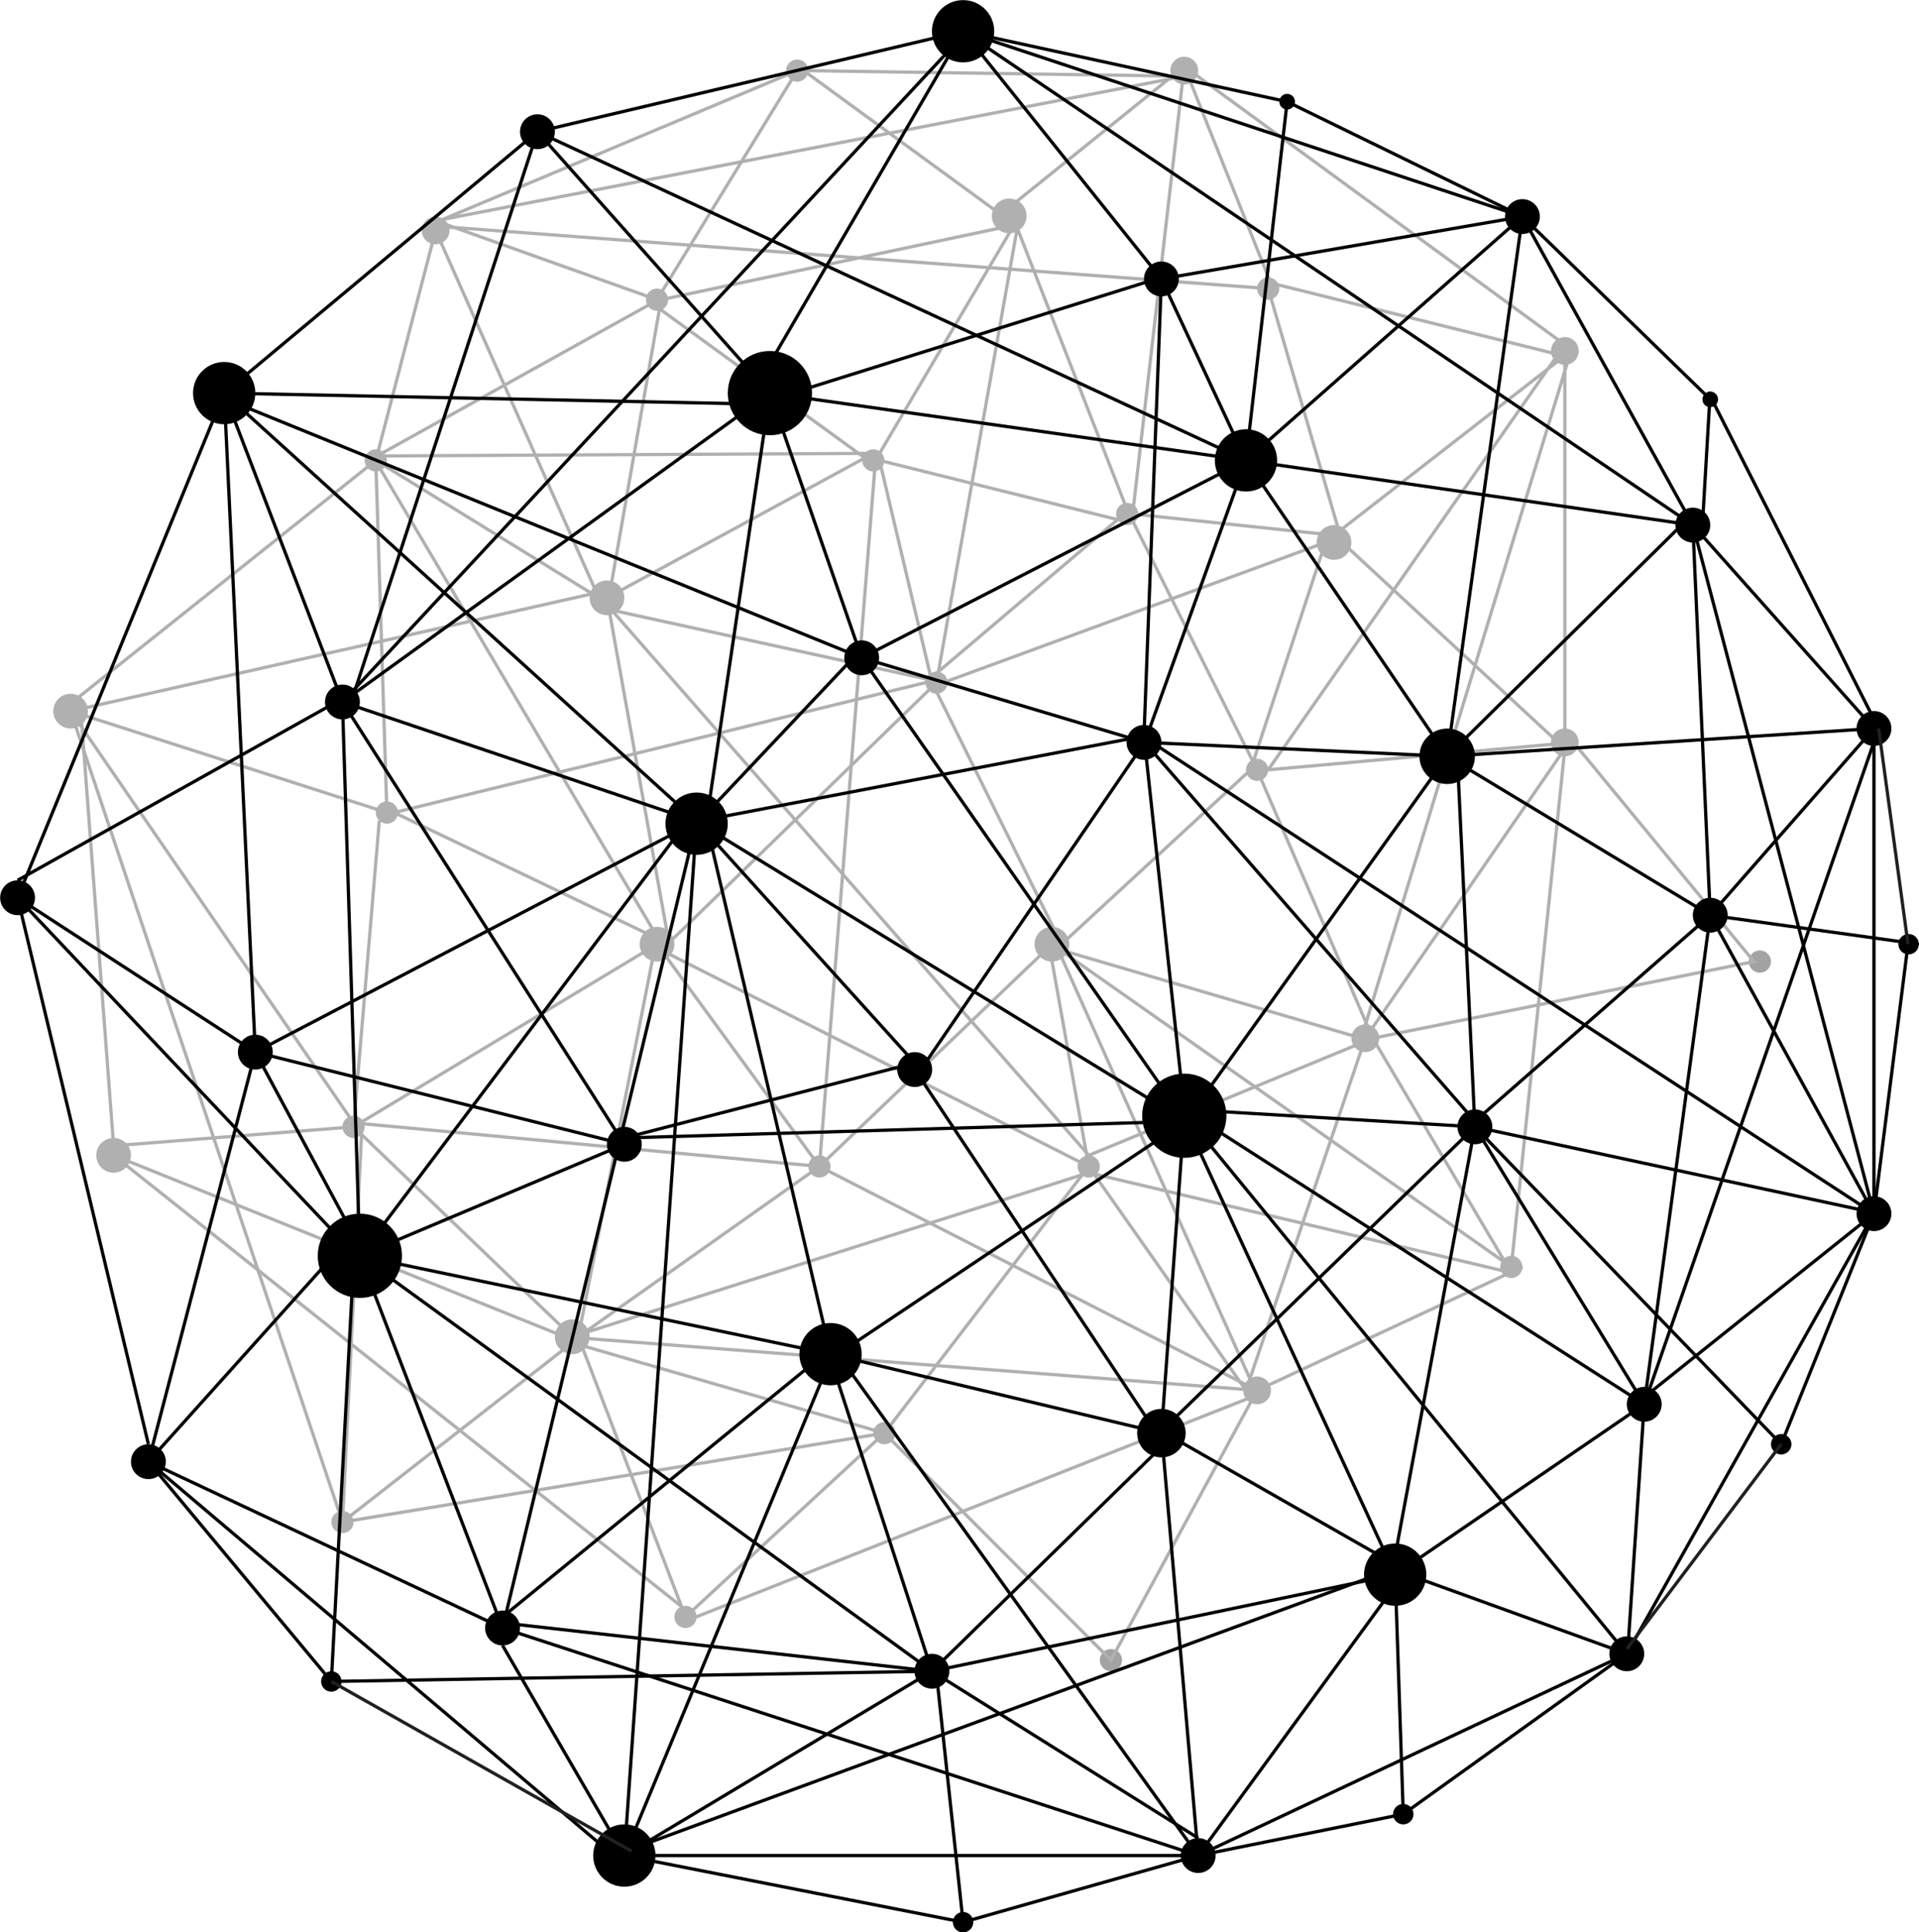 <?xml version="1.0" encoding="UTF-8"?><svg xmlns="http://www.w3.org/2000/svg" xmlns:xlink="http://www.w3.org/1999/xlink" height="593.7" preserveAspectRatio="xMidYMid meet" version="1.0" viewBox="104.1 99.9 589.6 593.7" width="589.6" zoomAndPan="magnify"><defs><radialGradient cx="0" cy="0" fx="0" fy="0" gradientTransform="translate(400 400)" gradientUnits="userSpaceOnUse" id="a" r="921.467" xlink:actuate="onLoad" xlink:show="other" xlink:type="simple" xmlns:xlink="http://www.w3.org/1999/xlink"><stop offset="0" stop-color="#fff"/><stop offset=".063" stop-color="#fefefe"/><stop offset=".09" stop-color="#fdfdfd"/><stop offset=".117" stop-color="#fcfcfc"/><stop offset=".129" stop-color="#fcfcfc"/><stop offset=".141" stop-color="#fbfbfb"/><stop offset=".152" stop-color="#fbfbfb"/><stop offset=".164" stop-color="#fafafa"/><stop offset=".176" stop-color="#f9f9fa"/><stop offset=".188" stop-color="#f9f9f9"/><stop offset=".199" stop-color="#f8f8f8"/><stop offset=".211" stop-color="#f7f7f8"/><stop offset=".223" stop-color="#f6f7f7"/><stop offset=".234" stop-color="#f6f6f6"/><stop offset=".246" stop-color="#f5f5f5"/><stop offset=".258" stop-color="#f4f4f4"/><stop offset=".266" stop-color="#f3f4f4"/><stop offset=".273" stop-color="#f3f3f3"/><stop offset=".281" stop-color="#f2f2f3"/><stop offset=".289" stop-color="#f2f2f2"/><stop offset=".297" stop-color="#f1f1f1"/><stop offset=".305" stop-color="#f0f0f1"/><stop offset=".313" stop-color="#f0f0f0"/><stop offset=".32" stop-color="#efefef"/><stop offset=".328" stop-color="#eeeeef"/><stop offset=".336" stop-color="#edeeee"/><stop offset=".344" stop-color="#ededed"/><stop offset=".352" stop-color="#ececed"/><stop offset=".359" stop-color="#ebebec"/><stop offset=".367" stop-color="#eaebeb"/><stop offset=".375" stop-color="#e9eaea"/><stop offset=".383" stop-color="#e9e9ea"/><stop offset=".391" stop-color="#e8e8e9"/><stop offset=".398" stop-color="#e7e7e8"/><stop offset=".406" stop-color="#e6e6e7"/><stop offset=".414" stop-color="#e5e6e6"/><stop offset=".422" stop-color="#e4e5e5"/><stop offset=".43" stop-color="#e3e4e5"/><stop offset=".438" stop-color="#e3e3e4"/><stop offset=".445" stop-color="#e2e2e3"/><stop offset=".453" stop-color="#e1e1e2"/><stop offset=".461" stop-color="#e0e0e1"/><stop offset=".469" stop-color="#dfdfe0"/><stop offset=".477" stop-color="#dededf"/><stop offset=".484" stop-color="#dddede"/><stop offset=".488" stop-color="#ddddde"/><stop offset=".492" stop-color="#dcdddd"/><stop offset=".496" stop-color="#dbdcdd"/><stop offset=".5" stop-color="#dbdcdc"/><stop offset=".504" stop-color="#dadbdc"/><stop offset=".508" stop-color="#dadbdb"/><stop offset=".512" stop-color="#d9dadb"/><stop offset=".516" stop-color="#d9dada"/><stop offset=".52" stop-color="#d8d9da"/><stop offset=".523" stop-color="#d8d8d9"/><stop offset=".527" stop-color="#d7d8d9"/><stop offset=".531" stop-color="#d7d7d8"/><stop offset=".535" stop-color="#d6d7d8"/><stop offset=".539" stop-color="#d6d6d7"/><stop offset=".543" stop-color="#d5d6d7"/><stop offset=".547" stop-color="#d5d5d6"/><stop offset=".551" stop-color="#d4d5d6"/><stop offset=".555" stop-color="#d3d4d5"/><stop offset=".559" stop-color="#d3d4d5"/><stop offset=".563" stop-color="#d2d3d4"/><stop offset=".566" stop-color="#d2d3d4"/><stop offset=".57" stop-color="#d1d2d3"/><stop offset=".574" stop-color="#d1d1d2"/><stop offset=".578" stop-color="#d0d1d2"/><stop offset=".582" stop-color="#d0d0d1"/><stop offset=".586" stop-color="#cfd0d1"/><stop offset=".59" stop-color="#cecfd0"/><stop offset=".594" stop-color="#cecfd0"/><stop offset=".598" stop-color="#cdcecf"/><stop offset=".602" stop-color="#cdcdcf"/><stop offset=".605" stop-color="#cccdce"/><stop offset=".609" stop-color="#cbcccd"/><stop offset=".613" stop-color="#cbcccd"/><stop offset=".617" stop-color="#cacbcc"/><stop offset=".621" stop-color="#cacacc"/><stop offset=".625" stop-color="#c9cacb"/><stop offset=".629" stop-color="#c8c9ca"/><stop offset=".633" stop-color="#c8c9ca"/><stop offset=".637" stop-color="#c7c8c9"/><stop offset=".641" stop-color="#c6c7c9"/><stop offset=".645" stop-color="#c6c7c8"/><stop offset=".648" stop-color="#c5c6c7"/><stop offset=".652" stop-color="#c5c5c7"/><stop offset=".656" stop-color="#c4c5c6"/><stop offset=".66" stop-color="#c3c4c6"/><stop offset=".664" stop-color="#c3c4c5"/><stop offset=".668" stop-color="#c2c3c4"/><stop offset=".672" stop-color="#c1c2c4"/><stop offset=".676" stop-color="#c1c2c3"/><stop offset=".68" stop-color="#c0c1c2"/><stop offset=".684" stop-color="#bfc0c2"/><stop offset=".688" stop-color="#bfc0c1"/><stop offset=".691" stop-color="#bebfc1"/><stop offset=".695" stop-color="#bdbec0"/><stop offset=".699" stop-color="#bdbebf"/><stop offset=".703" stop-color="#bcbdbf"/><stop offset=".707" stop-color="#bbbcbe"/><stop offset=".711" stop-color="#bbbcbd"/><stop offset=".715" stop-color="#babbbd"/><stop offset=".719" stop-color="#b9babc"/><stop offset=".723" stop-color="#b9babb"/><stop offset=".727" stop-color="#b8b9bb"/><stop offset=".73" stop-color="#b7b8ba"/><stop offset=".734" stop-color="#b6b8b9"/><stop offset=".738" stop-color="#b6b7b9"/><stop offset=".742" stop-color="#b5b6b8"/><stop offset=".746" stop-color="#b4b5b7"/><stop offset=".75" stop-color="#b4b5b7"/><stop offset=".754" stop-color="#b3b4b6"/><stop offset=".758" stop-color="#b2b3b5"/><stop offset=".762" stop-color="#b1b3b4"/><stop offset=".766" stop-color="#b1b2b4"/><stop offset=".77" stop-color="#b0b1b3"/><stop offset=".773" stop-color="#afb0b2"/><stop offset=".777" stop-color="#afb0b2"/><stop offset=".781" stop-color="#aeafb1"/><stop offset=".785" stop-color="#adaeb0"/><stop offset=".789" stop-color="#acaeb0"/><stop offset=".793" stop-color="#acadaf"/><stop offset=".797" stop-color="#abacae"/><stop offset=".801" stop-color="#aaabad"/><stop offset=".805" stop-color="#a9abad"/><stop offset=".809" stop-color="#a9aaac"/><stop offset=".813" stop-color="#a8a9ab"/><stop offset=".816" stop-color="#a7a8aa"/><stop offset=".82" stop-color="#a6a8aa"/><stop offset=".824" stop-color="#a5a7a9"/><stop offset=".828" stop-color="#a5a6a8"/><stop offset=".832" stop-color="#a4a5a7"/><stop offset=".836" stop-color="#a3a5a7"/><stop offset=".84" stop-color="#a2a4a6"/><stop offset=".844" stop-color="#a2a3a5"/><stop offset=".848" stop-color="#a1a2a4"/><stop offset=".852" stop-color="#a0a1a4"/><stop offset=".855" stop-color="#9fa1a3"/><stop offset=".859" stop-color="#9ea0a2"/><stop offset=".863" stop-color="#9e9fa1"/><stop offset=".867" stop-color="#9d9ea1"/><stop offset=".871" stop-color="#9c9da0"/><stop offset=".875" stop-color="#9b9d9f"/><stop offset=".879" stop-color="#9a9c9e"/><stop offset=".883" stop-color="#999b9d"/><stop offset=".887" stop-color="#999a9d"/><stop offset=".891" stop-color="#98999c"/><stop offset=".895" stop-color="#97999b"/><stop offset=".898" stop-color="#96989a"/><stop offset=".902" stop-color="#959799"/><stop offset=".906" stop-color="#949699"/><stop offset=".91" stop-color="#949598"/><stop offset=".914" stop-color="#939597"/><stop offset=".918" stop-color="#929496"/><stop offset=".922" stop-color="#919395"/><stop offset=".926" stop-color="#909295"/><stop offset=".93" stop-color="#8f9194"/><stop offset=".934" stop-color="#8f9093"/><stop offset=".938" stop-color="#8e8f92"/><stop offset=".941" stop-color="#8d8f91"/><stop offset=".945" stop-color="#8c8e91"/><stop offset=".949" stop-color="#8b8d90"/><stop offset=".953" stop-color="#8a8c8f"/><stop offset=".957" stop-color="#898b8e"/><stop offset=".961" stop-color="#888a8d"/><stop offset=".965" stop-color="#88898c"/><stop offset=".969" stop-color="#87898b"/><stop offset=".973" stop-color="#86888b"/><stop offset=".977" stop-color="#85878a"/><stop offset=".98" stop-color="#848689"/><stop offset=".984" stop-color="#838588"/><stop offset=".988" stop-color="#828487"/><stop offset=".992" stop-color="#818386"/><stop offset=".996" stop-color="#808285"/><stop offset="1" stop-color="#808285"/></radialGradient></defs><g><g id="change1_1"><path d="M 295.922 283.586 C 295.922 286.531 293.531 288.922 290.586 288.922 C 287.641 288.922 285.25 286.531 285.25 283.586 C 285.25 280.641 287.641 278.25 290.586 278.25 C 293.531 278.25 295.922 280.641 295.922 283.586" fill="#b0b0b0"/></g><g id="change1_2"><path d="M 311.301 390.008 C 311.301 392.953 308.91 395.344 305.965 395.344 C 303.02 395.344 300.629 392.953 300.629 390.008 C 300.629 387.059 303.02 384.672 305.965 384.672 C 308.91 384.672 311.301 387.059 311.301 390.008" fill="#b0b0b0"/></g><g id="change1_3"><path d="M 395.25 309.641 C 395.25 311.527 393.723 313.059 391.836 313.059 C 389.949 313.059 388.418 311.527 388.418 309.641 C 388.418 307.754 389.949 306.227 391.836 306.227 C 393.723 306.227 395.25 307.754 395.25 309.641" fill="#b0b0b0"/></g><g id="change1_4"><path d="M 419.504 166.242 C 419.504 169.191 417.117 171.578 414.168 171.578 C 411.223 171.578 408.832 169.191 408.832 166.242 C 408.832 163.297 411.223 160.906 414.168 160.906 C 417.117 160.906 419.504 163.297 419.504 166.242" fill="#b0b0b0"/></g><g id="change1_5"><path d="M 309.379 191.98 C 309.379 193.867 307.852 195.398 305.965 195.398 C 304.078 195.398 302.551 193.867 302.551 191.98 C 302.551 190.094 304.078 188.566 305.965 188.566 C 307.852 188.566 309.379 190.094 309.379 191.98" fill="#b0b0b0"/></g><g id="change1_6"><path d="M 226.387 349.562 C 226.387 351.449 224.859 352.977 222.973 352.977 C 221.086 352.977 219.559 351.449 219.559 349.562 C 219.559 347.676 221.086 346.145 222.973 346.145 C 224.859 346.145 226.387 347.676 226.387 349.562" fill="#b0b0b0"/></g><g id="change1_7"><path d="M 222.973 241.355 C 222.973 243.242 221.441 244.773 219.559 244.773 C 217.672 244.773 216.141 243.242 216.141 241.355 C 216.141 239.469 217.672 237.941 219.559 237.941 C 221.441 237.941 222.973 239.469 222.973 241.355" fill="#b0b0b0"/></g><g id="change1_8"><path d="M 442.008 458.289 C 442.008 460.18 440.48 461.707 438.594 461.707 C 436.707 461.707 435.18 460.18 435.18 458.289 C 435.18 456.402 436.707 454.875 438.594 454.875 C 440.48 454.875 442.008 456.402 442.008 458.289" fill="#b0b0b0"/></g><g id="change1_9"><path d="M 432.637 390.008 C 432.637 392.953 430.246 395.344 427.301 395.344 C 424.355 395.344 421.965 392.953 421.965 390.008 C 421.965 387.059 424.355 384.672 427.301 384.672 C 430.246 384.672 432.637 387.059 432.637 390.008" fill="#b0b0b0"/></g><g id="change1_10"><path d="M 285.25 510.629 C 285.25 513.574 282.859 515.965 279.914 515.965 C 276.969 515.965 274.578 513.574 274.578 510.629 C 274.578 507.684 276.969 505.293 279.914 505.293 C 282.859 505.293 285.25 507.684 285.25 510.629" fill="#b0b0b0"/></g><g id="change1_11"><path d="M 144.34 454.875 C 144.34 457.82 141.949 460.211 139.004 460.211 C 136.059 460.211 133.668 457.82 133.668 454.875 C 133.668 451.93 136.059 449.539 139.004 449.539 C 141.949 449.539 144.34 451.93 144.34 454.875" fill="#b0b0b0"/></g><g id="change1_12"><path d="M 131.137 318.395 C 131.137 321.34 128.746 323.727 125.801 323.727 C 122.852 323.727 120.465 321.34 120.465 318.395 C 120.465 315.445 122.852 313.059 125.801 313.059 C 128.746 313.059 131.137 315.445 131.137 318.395" fill="#b0b0b0"/></g><g id="change1_13"><path d="M 519.305 266.57 C 519.305 269.516 516.918 271.906 513.969 271.906 C 511.023 271.906 508.633 269.516 508.633 266.57 C 508.633 263.621 511.023 261.234 513.969 261.234 C 516.918 261.234 519.305 263.621 519.305 266.57" fill="#b0b0b0"/></g><g id="change1_14"><path d="M 216.141 446.125 C 216.141 448.012 214.613 449.539 212.727 449.539 C 210.84 449.539 209.312 448.012 209.312 446.125 C 209.312 444.238 210.84 442.711 212.727 442.711 C 214.613 442.711 216.141 444.238 216.141 446.125" fill="#b0b0b0"/></g><g id="change1_15"><path d="M 212.727 567.547 C 212.727 569.434 211.195 570.961 209.312 570.961 C 207.426 570.961 205.895 569.434 205.895 567.547 C 205.895 565.66 207.426 564.133 209.312 564.133 C 211.195 564.133 212.727 565.66 212.727 567.547" fill="#b0b0b0"/></g><g id="change1_16"><path d="M 359.281 458.289 C 359.281 460.18 357.75 461.707 355.863 461.707 C 353.977 461.707 352.449 460.18 352.449 458.289 C 352.449 456.402 353.977 454.875 355.863 454.875 C 357.75 454.875 359.281 456.402 359.281 458.289" fill="#b0b0b0"/></g><g id="change1_17"><path d="M 379.242 540.23 C 379.242 542.117 377.711 543.648 375.824 543.648 C 373.938 543.648 372.41 542.117 372.41 540.23 C 372.41 538.348 373.938 536.816 375.824 536.816 C 377.711 536.816 379.242 538.348 379.242 540.23" fill="#b0b0b0"/></g><g id="change1_18"><path d="M 375.824 241.355 C 375.824 243.242 374.297 244.773 372.41 244.773 C 370.523 244.773 368.992 243.242 368.992 241.355 C 368.992 239.469 370.523 237.941 372.41 237.941 C 374.297 237.941 375.824 239.469 375.824 241.355" fill="#b0b0b0"/></g><g id="change1_19"><path d="M 493.746 336.43 C 493.746 338.316 492.219 339.844 490.332 339.844 C 488.445 339.844 486.918 338.316 486.918 336.43 C 486.918 334.543 488.445 333.016 490.332 333.016 C 492.219 333.016 493.746 334.543 493.746 336.43" fill="#b0b0b0"/></g><g id="change1_20"><path d="M 453.828 257.816 C 453.828 259.703 452.301 261.234 450.414 261.234 C 448.527 261.234 446.996 259.703 446.996 257.816 C 446.996 255.934 448.527 254.402 450.414 254.402 C 452.301 254.402 453.828 255.934 453.828 257.816" fill="#b0b0b0"/></g><g id="change1_21"><path d="M 497.164 188.566 C 497.164 190.453 495.637 191.98 493.746 191.98 C 491.859 191.98 490.332 190.453 490.332 188.566 C 490.332 186.68 491.859 185.152 493.746 185.152 C 495.637 185.152 497.164 186.68 497.164 188.566" fill="#b0b0b0"/></g><g id="change1_22"><path d="M 352.449 121.598 C 352.449 123.48 350.922 125.012 349.035 125.012 C 347.148 125.012 345.617 123.48 345.617 121.598 C 345.617 119.711 347.148 118.18 349.035 118.18 C 350.922 118.18 352.449 119.711 352.449 121.598" fill="#b0b0b0"/></g><g id="change1_23"><path d="M 242.211 170.711 C 242.211 173.066 240.301 174.98 237.941 174.98 C 235.582 174.98 233.672 173.066 233.672 170.711 C 233.672 168.352 235.582 166.441 237.941 166.441 C 240.301 166.441 242.211 168.352 242.211 170.711" fill="#b0b0b0"/></g><g id="change1_24"><path d="M 527.844 418.895 C 527.844 421.254 525.934 423.164 523.574 423.164 C 521.215 423.164 519.305 421.254 519.305 418.895 C 519.305 416.539 521.215 414.629 523.574 414.629 C 525.934 414.629 527.844 416.539 527.844 418.895" fill="#b0b0b0"/></g><g id="change1_25"><path d="M 589.148 327.996 C 589.148 330.355 587.238 332.266 584.883 332.266 C 582.523 332.266 580.609 330.355 580.609 327.996 C 580.609 325.641 582.523 323.727 584.883 323.727 C 587.238 323.727 589.148 325.641 589.148 327.996" fill="#b0b0b0"/></g><g id="change1_26"><path d="M 589.148 207.738 C 589.148 210.098 587.238 212.008 584.883 212.008 C 582.523 212.008 580.613 210.098 580.613 207.738 C 580.613 205.383 582.523 203.469 584.883 203.469 C 587.238 203.469 589.148 205.383 589.148 207.738" fill="#b0b0b0"/></g><g id="change1_27"><path d="M 472.23 121.598 C 472.23 123.953 470.32 125.863 467.961 125.863 C 465.605 125.863 463.691 123.953 463.691 121.598 C 463.691 119.238 465.605 117.328 467.961 117.328 C 470.32 117.328 472.23 119.238 472.23 121.598" fill="#b0b0b0"/></g><g id="change1_28"><path d="M 494.602 527.102 C 494.602 529.461 492.691 531.367 490.332 531.367 C 487.977 531.367 486.062 529.461 486.062 527.102 C 486.062 524.742 487.977 522.832 490.332 522.832 C 492.691 522.832 494.602 524.742 494.602 527.102" fill="#b0b0b0"/></g><g id="change1_29"><path d="M 318.133 596.695 C 318.133 598.586 316.602 600.113 314.715 600.113 C 312.828 600.113 311.301 598.586 311.301 596.695 C 311.301 594.812 312.828 593.281 314.715 593.281 C 316.602 593.281 318.133 594.812 318.133 596.695" fill="#b0b0b0"/></g><g id="change1_30"><path d="M 571.852 489.16 C 571.852 491.051 570.32 492.578 568.438 492.578 C 566.551 492.578 565.02 491.051 565.02 489.16 C 565.02 487.273 566.551 485.746 568.438 485.746 C 570.32 485.746 571.852 487.273 571.852 489.16" fill="#b0b0b0"/></g><g id="change2_1"><path d="M 448.84 609.973 C 448.84 611.859 447.312 613.391 445.426 613.391 C 443.535 613.391 442.008 611.859 442.008 609.973 C 442.008 608.086 443.535 606.559 445.426 606.559 C 447.312 606.559 448.84 608.086 448.84 609.973" fill="#a3a3a3"/></g><g id="change2_2"><path d="M 648.227 395.344 C 648.227 397.23 646.695 398.758 644.809 398.758 C 642.922 398.758 641.395 397.23 641.395 395.344 C 641.395 393.457 642.922 391.926 644.809 391.926 C 646.695 391.926 648.227 393.457 648.227 395.344" fill="#a3a3a3"/></g><g id="change1_31"><path d="M 465.688 122.789 L 467.172 122.812 L 467.324 121.473 Z M 352.594 122.117 L 377.48 140.285 L 462.836 123.805 L 462.902 123.746 Z M 349.793 121.312 L 332.918 148.895 L 376.141 140.547 Z M 347.797 122.656 L 244.754 165.918 L 331.586 149.148 Z M 378.586 141.094 L 415.285 167.883 L 413.57 163.484 L 461.172 125.145 Z M 237.754 168.859 L 240.066 169.031 L 238.594 168.508 Z M 243.844 169.316 L 315.938 174.727 L 330.879 150.305 L 240.262 167.805 L 239.961 167.934 Z M 317.059 174.809 L 367.953 178.629 L 414.754 168.73 L 377.242 141.352 L 332.211 150.047 Z M 371.52 178.895 L 407.684 181.609 L 414.656 169.773 Z M 408.797 181.691 L 413.992 182.082 L 416.133 170.047 L 415.941 169.562 Z M 414.996 182.156 L 421.031 182.609 L 416.828 171.836 Z M 422.137 182.691 L 459.938 185.527 L 467.031 124.012 L 463.27 124.738 L 414.77 163.805 L 416.125 167.277 L 416.883 165.988 L 417.809 166.332 L 417.164 169.945 Z M 247.406 170.586 L 305.75 191.375 L 315.352 175.684 Z M 316.473 175.77 L 306.809 191.559 L 307.121 191.492 L 364.453 179.367 Z M 494.883 186.426 L 582.578 208.227 L 584.191 205.914 L 469.07 121.746 Z M 585.383 209.449 L 585.383 210.566 L 585.828 209.102 Z M 583.008 209.363 L 581.984 210.824 L 583.656 209.523 Z M 238.125 169.891 L 259.297 217.555 L 304.418 192.473 L 306.383 193.898 L 306.785 191.598 L 306.18 192.59 L 243.633 170.305 Z M 238.066 172.219 L 220.684 239.02 L 258.418 218.043 Z M 307.09 195.648 L 299.488 239.078 L 366.383 238.727 Z M 259.703 218.473 L 268.93 239.242 L 298.473 239.086 L 306.191 194.996 L 304.344 193.656 Z M 258.824 218.961 L 221.895 239.488 L 267.84 239.246 Z M 369.438 239.711 L 369.855 240.012 L 370.422 239.703 Z M 370.75 240.664 L 372.258 241.758 L 407.117 182.57 L 368.02 179.637 L 307.66 192.402 L 307.281 194.555 L 368.074 238.719 L 372.406 238.695 L 372.648 239.633 Z M 374.004 240.762 L 402.312 247.805 L 413.816 183.07 L 408.23 182.652 Z M 422.539 183.727 L 450.879 256.363 L 451.602 257.805 L 451.605 257.762 L 459.82 186.523 Z M 460.934 185.602 L 494.133 188.094 L 494.227 188.426 L 515.785 262.305 L 579.32 212.895 L 581.969 209.105 L 494.145 187.27 L 494.051 187.035 L 468.23 122.34 Z M 452.656 257.375 L 513.82 263.832 L 514.934 262.965 L 493.363 189.039 L 460.82 186.598 Z M 516.949 266.297 L 532.203 280.434 L 577.391 215.664 L 516.086 263.34 Z M 220.133 241.125 L 286.156 281.812 L 286.691 281.695 L 268.281 240.246 L 220.297 240.5 Z M 299.312 240.082 L 291.926 282.289 L 368.883 240.539 L 367.75 239.719 Z M 287.824 281.777 L 290.25 284.551 L 290.031 283.32 L 290.801 282.898 L 298.297 240.086 L 269.371 240.238 Z M 220.781 242.695 L 248.883 290.195 L 284.762 282.129 Z M 220.129 243.559 L 221.793 296.289 L 247.859 290.43 Z M 532.945 281.117 L 557.051 303.457 L 584.383 213.848 L 584.383 210.227 L 580.055 213.594 Z M 403.109 249.031 L 393.176 304.953 L 446.406 259.801 Z M 375 242.039 L 390.434 307.277 L 391.98 305.965 L 402.141 248.789 Z M 292.305 286.898 L 389.406 308.148 L 389.578 308.004 L 373.766 241.168 L 372.562 243.215 L 369.777 241.191 L 291.703 283.547 L 291.398 285.285 L 291.531 286.016 Z M 390.707 308.434 L 391.512 308.609 L 391.707 307.512 L 390.691 308.371 Z M 392.488 308.82 L 393.859 309.121 L 463.387 283.621 L 449.965 256.766 L 421.438 183.645 L 414.816 183.145 L 403.285 248.047 L 448.543 259.305 L 392.902 306.496 Z M 129.102 314.07 L 129.328 317.086 L 220.797 296.516 L 219.09 242.367 Z M 127.699 318.477 L 128.445 318.719 L 128.418 318.316 Z M 293.41 288.164 L 325.27 324.574 L 388.188 309.184 L 388.449 308.961 Z M 557.863 304.211 L 583.395 327.867 L 584.383 327.781 L 584.383 217.273 Z M 291.875 287.926 L 299.59 330.855 L 324.172 324.84 Z M 557.539 305.273 L 549.727 330.895 L 582.055 327.988 Z M 464.777 284.176 L 489.031 332.707 L 510.523 267.395 Z M 532.367 281.945 L 494.773 335.836 L 548.648 330.992 L 556.727 304.52 Z M 249.418 291.102 L 276.309 336.551 L 298.613 331.094 L 290.797 287.594 L 290.012 287.418 L 290.246 286.066 L 289.191 284.855 L 285.98 282.879 Z M 129.477 319.047 L 222.449 348.867 L 220.828 297.531 L 129.402 318.094 Z M 326.012 325.422 L 348.477 351.102 L 390.309 310.426 L 389.992 309.758 L 389.879 309.273 L 389.676 309.23 L 388.652 310.098 L 388.539 310.129 Z M 226.691 349.715 L 305.16 387.273 L 275.824 337.695 Z M 299.766 331.84 L 309.957 388.555 L 347.758 351.801 L 324.914 325.688 Z M 306.43 387.883 L 309.047 389.133 L 298.793 332.078 L 276.84 337.449 L 306.492 387.562 Z M 391.527 310.637 L 430.395 389.188 L 487.898 336.148 L 488.59 334.055 L 463.836 284.52 L 393.934 310.16 L 392.312 309.809 L 392.297 309.887 Z M 306.133 389.391 L 307.363 391.074 L 308.492 389.977 L 306.23 388.895 Z M 489.664 333.977 L 490.781 336.207 L 523.738 412.672 L 548.336 332.023 L 492.723 337.023 L 531.625 281.262 L 516.066 266.844 L 515.234 264 L 514.117 264.867 L 513.918 264.848 L 451.844 258.293 L 464.328 283.273 L 512.117 265.742 Z M 524.352 414.094 L 526.176 418.324 L 642.059 395.016 L 587.328 328.52 L 585.383 328.695 L 585.383 331.07 L 583.043 328.902 L 549.41 331.93 Z M 129.555 320.121 L 139.465 451.402 L 212.262 445.66 L 220.145 352.012 L 221.141 352.098 L 213.305 445.191 L 304.992 390.008 L 305.301 388.449 L 223.738 349.406 L 275.293 336.797 L 248.395 291.332 L 221.824 297.309 L 223.496 350.254 Z M 349.137 351.855 L 437.016 452.297 L 425.891 390.043 L 522.027 418.277 L 523.285 414.152 L 489.875 336.629 L 489.223 335.324 L 488.766 336.711 L 488.672 336.797 L 430.09 390.828 L 390.773 311.367 Z M 438.289 453.754 L 438.75 454.277 L 525.215 418.629 L 523.898 415.57 L 522.695 419.516 L 427.16 391.457 Z M 308.152 391.703 L 437.926 457.395 L 437.355 454.203 L 348.418 352.555 L 310.172 389.742 L 310.375 390.879 L 309.453 390.438 Z M 308.934 393.223 L 356.566 458.406 L 286.258 508.09 L 438.574 459.691 L 438.711 459.727 L 567.406 490.191 L 525.664 419.523 L 438.59 455.426 L 439.262 459.188 L 438.367 458.738 Z M 305.871 390.727 L 282.574 509.258 L 283.109 509.09 L 355.16 458.176 L 306.969 392.227 L 306.449 391.965 L 306.641 391.777 Z M 213.543 446.219 L 280.047 510.062 L 281.488 509.605 L 304.73 391.332 Z M 281.062 511.758 L 281.27 510.723 L 279.781 511.195 L 279.566 510.988 L 212.543 446.641 L 138.543 452.48 L 128.527 319.793 L 123.898 318.309 L 128.34 317.309 L 128.062 313.621 L 218.801 241.316 L 218.754 241.234 L 217.75 241.793 L 217.266 240.918 L 218.242 240.375 L 217.734 239.512 L 219.523 239.504 L 237.648 169.855 L 235.605 169.699 L 235.449 168.742 L 237.195 168.008 L 236.047 167.602 L 239.973 166.844 L 350.27 120.535 L 349.938 121.078 L 464.125 122.766 L 467.488 120.055 L 467.562 119.406 L 467.945 119.688 L 468.176 119.504 L 468.371 119.996 L 585.57 205.684 L 583.617 208.484 L 584.66 208.742 L 587.703 206.375 L 585.383 213.996 L 585.383 327.691 L 587.766 327.477 L 587.934 327.68 L 643.891 395.668 L 526.664 419.246 L 569.465 491.707 L 438.613 460.73 L 283.559 509.996 L 281.062 511.758" fill="#b0b0b0"/></g><g id="change1_32"><path d="M 513.562 450 L 568.023 488.262 L 584.184 331.82 L 524.023 419.121 Z M 127.406 321.613 L 208.941 564.875 L 214.68 448.633 Z M 280.02 513.012 L 211.16 566.734 L 373.562 540.098 Z M 208.758 568.613 L 208.809 567.617 L 125.324 318.551 L 126.211 318.109 L 215.695 448.344 L 209.863 566.48 L 279.809 511.906 L 280.055 511.98 L 375.637 539.656 L 438.609 457.445 L 486.762 526.008 L 512.379 450.391 L 427.352 390.652 L 355.262 459.559 L 372.574 241.316 L 373.574 241.395 L 356.469 457.023 L 427.254 389.363 L 512.711 449.402 L 523.16 418.613 L 584.469 329.645 L 585.379 329.977 L 568.848 490.062 L 513.23 450.988 L 487.074 528.195 L 438.574 459.137 L 376.016 540.809 L 375.793 540.742 L 209.52 568.02 L 208.758 568.613" fill="#b0b0b0"/></g><g id="change1_33"><path d="M 445.543 610.801 L 375.812 540.926 L 314.512 597.566 L 281.328 510.809 L 282.262 510.449 L 314.918 595.828 L 375.84 539.539 L 376.18 539.879 L 445.305 609.145 L 489.648 527.312 L 355.723 458.781 L 212.68 445.402 L 212.773 444.406 L 356.008 457.801 L 356.094 457.848 L 491.016 526.891 L 445.543 610.801" fill="#b0b0b0"/></g><g id="change1_34"><path d="M 313.188 593.902 L 138.691 455.27 L 139.191 454.41 L 277.715 510.137 L 490.242 526.594 L 571.641 488.711 L 572.062 489.613 L 490.426 527.609 L 490.293 527.598 L 277.484 511.121 L 277.414 511.094 L 142.008 456.621 L 313.809 593.117 L 313.188 593.902" fill="#b0b0b0"/></g><g id="change1_35"><path d="M 314.898 598.457 L 314.531 597.527 L 489.664 528.219 L 426.844 387.578 L 427.758 387.168 L 491.004 528.766 L 314.898 598.457" fill="#b0b0b0"/></g><g id="change3_1"><path d="M 327.703 352.977 C 327.703 358.262 323.418 362.547 318.133 362.547 C 312.848 362.547 308.562 358.262 308.562 352.977 C 308.562 347.691 312.848 343.406 318.133 343.406 C 323.418 343.406 327.703 347.691 327.703 352.977" fill="inherit"/></g><g id="change3_2"><path d="M 496.488 241.355 C 496.488 246.641 492.203 250.926 486.918 250.926 C 481.633 250.926 477.348 246.641 477.348 241.355 C 477.348 236.07 481.633 231.785 486.918 231.785 C 492.203 231.785 496.488 236.07 496.488 241.355" fill="inherit"/></g><g id="change3_3"><path d="M 214.668 315.582 C 214.668 318.539 212.27 320.938 209.312 320.938 C 206.352 320.938 203.953 318.539 203.953 315.582 C 203.953 312.625 206.352 310.227 209.312 310.227 C 212.27 310.227 214.668 312.625 214.668 315.582" fill="inherit"/></g><g id="change3_4"><path d="M 353.59 220.684 C 353.59 227.832 347.797 233.629 340.648 233.629 C 333.496 233.629 327.703 227.832 327.703 220.684 C 327.703 213.535 333.496 207.738 340.648 207.738 C 347.797 207.738 353.59 213.535 353.59 220.684" fill="inherit"/></g><g id="change3_5"><path d="M 480.906 442.711 C 480.906 449.855 475.109 455.652 467.965 455.652 C 460.812 455.652 455.02 449.855 455.02 442.711 C 455.02 435.562 460.812 429.766 467.965 429.766 C 475.109 429.766 480.906 435.562 480.906 442.711" fill="inherit"/></g><g id="change3_6"><path d="M 227.613 485.746 C 227.613 492.895 221.816 498.691 214.668 498.691 C 207.52 498.691 201.723 492.895 201.723 485.746 C 201.723 478.598 207.52 472.801 214.668 472.801 C 221.816 472.801 227.613 478.598 227.613 485.746" fill="inherit"/></g><g id="change3_7"><path d="M 182.551 220.684 C 182.551 225.969 178.266 230.254 172.98 230.254 C 167.695 230.254 163.41 225.969 163.41 220.684 C 163.41 215.398 167.695 211.113 172.98 211.113 C 178.266 211.113 182.551 215.398 182.551 220.684" fill="inherit"/></g><g id="change3_8"><path d="M 368.852 515.965 C 368.852 521.25 364.566 525.535 359.281 525.535 C 353.996 525.535 349.711 521.25 349.711 515.965 C 349.711 510.68 353.996 506.395 359.281 506.395 C 364.566 506.395 368.852 510.68 368.852 515.965" fill="inherit"/></g><g id="change3_9"><path d="M 409.57 109.5 C 409.57 114.785 405.285 119.07 400 119.07 C 394.715 119.07 390.43 114.785 390.43 109.5 C 390.43 104.215 394.715 99.93 400 99.93 C 405.285 99.93 409.57 104.215 409.57 109.5" fill="inherit"/></g><g id="change3_10"><path d="M 305.492 670.02 C 305.492 675.305 301.207 679.59 295.922 679.59 C 290.637 679.59 286.352 675.305 286.352 670.02 C 286.352 664.73 290.637 660.445 295.922 660.445 C 301.207 660.445 305.492 664.73 305.492 670.02" fill="inherit"/></g><g id="change3_11"><path d="M 557.258 332.266 C 557.258 336.973 553.441 340.789 548.738 340.789 C 544.031 340.789 540.215 336.973 540.215 332.266 C 540.215 327.559 544.031 323.746 548.738 323.746 C 553.441 323.746 557.258 327.559 557.258 332.266" fill="inherit"/></g><g id="change3_12"><path d="M 542.332 583.711 C 542.332 588.996 538.051 593.281 532.762 593.281 C 527.477 593.281 523.191 588.996 523.191 583.711 C 523.191 578.426 527.477 574.141 532.762 574.141 C 538.051 574.141 542.332 578.426 542.332 583.711" fill="inherit"/></g><g id="change3_13"><path d="M 301.277 451.48 C 301.277 454.438 298.879 456.836 295.922 456.836 C 292.965 456.836 290.566 454.438 290.566 451.48 C 290.566 448.52 292.965 446.125 295.922 446.125 C 298.879 446.125 301.277 448.52 301.277 451.48" fill="inherit"/></g><g id="change3_14"><path d="M 187.906 423.164 C 187.906 426.121 185.508 428.52 182.551 428.52 C 179.594 428.52 177.195 426.121 177.195 423.164 C 177.195 420.207 179.594 417.809 182.551 417.809 C 185.508 417.809 187.906 420.207 187.906 423.164" fill="inherit"/></g><g id="change3_15"><path d="M 114.855 375.738 C 114.855 378.695 112.457 381.094 109.5 381.094 C 106.543 381.094 104.145 378.695 104.145 375.738 C 104.145 372.781 106.543 370.383 109.5 370.383 C 112.457 370.383 114.855 372.781 114.855 375.738" fill="inherit"/></g><g id="change3_16"><path d="M 274.578 140.379 C 274.578 143.336 272.18 145.734 269.223 145.734 C 266.266 145.734 263.867 143.336 263.867 140.379 C 263.867 137.418 266.266 135.02 269.223 135.02 C 272.18 135.02 274.578 137.418 274.578 140.379" fill="inherit"/></g><g id="change3_17"><path d="M 155.051 549.004 C 155.051 551.961 152.652 554.359 149.695 554.359 C 146.738 554.359 144.34 551.961 144.34 549.004 C 144.34 546.047 146.738 543.648 149.695 543.648 C 152.652 543.648 155.051 546.047 155.051 549.004" fill="inherit"/></g><g id="change3_18"><path d="M 374.207 302.012 C 374.207 304.969 371.809 307.367 368.852 307.367 C 365.895 307.367 363.496 304.969 363.496 302.012 C 363.496 299.055 365.895 296.656 368.852 296.656 C 371.809 296.656 374.207 299.055 374.207 302.012" fill="inherit"/></g><g id="change3_19"><path d="M 390.504 428.523 C 390.504 431.48 388.105 433.879 385.145 433.879 C 382.188 433.879 379.789 431.48 379.789 428.523 C 379.789 425.562 382.188 423.164 385.145 423.164 C 388.105 423.164 390.504 425.562 390.504 428.523" fill="inherit"/></g><g id="change3_20"><path d="M 466.289 185.602 C 466.289 188.562 463.895 190.961 460.938 190.961 C 457.977 190.961 455.578 188.562 455.578 185.602 C 455.578 182.645 457.977 180.246 460.938 180.246 C 463.895 180.246 466.289 182.645 466.289 185.602" fill="inherit"/></g><g id="change3_21"><path d="M 263.867 600.113 C 263.867 603.07 261.469 605.469 258.512 605.469 C 255.551 605.469 253.152 603.07 253.152 600.113 C 253.152 597.152 255.551 594.758 258.512 594.758 C 261.469 594.758 263.867 597.152 263.867 600.113" fill="inherit"/></g><g id="change3_22"><path d="M 395.785 613.391 C 395.785 616.348 393.387 618.742 390.43 618.742 C 387.473 618.742 385.074 616.348 385.074 613.391 C 385.074 610.43 387.473 608.031 390.43 608.031 C 393.387 608.031 395.785 610.43 395.785 613.391" fill="inherit"/></g><g id="change3_23"><path d="M 477.59 670.02 C 477.59 672.977 475.188 675.375 472.23 675.375 C 469.273 675.375 466.875 672.977 466.875 670.02 C 466.875 667.062 469.273 664.66 472.23 664.66 C 475.188 664.66 477.59 667.062 477.59 670.02" fill="inherit"/></g><g id="change3_24"><path d="M 468.383 540.23 C 468.383 544.348 465.051 547.684 460.938 547.684 C 456.82 547.684 453.484 544.348 453.484 540.23 C 453.484 536.117 456.82 532.781 460.938 532.781 C 465.051 532.781 468.383 536.117 468.383 540.23" fill="inherit"/></g><g id="change3_25"><path d="M 562.613 446.125 C 562.613 449.082 560.219 451.48 557.262 451.48 C 554.301 451.48 551.902 449.082 551.902 446.125 C 551.902 443.164 554.301 440.77 557.262 440.77 C 560.219 440.77 562.613 443.164 562.613 446.125" fill="inherit"/></g><g id="change3_26"><path d="M 460.934 327.996 C 460.934 330.953 458.535 333.352 455.578 333.352 C 452.621 333.352 450.223 330.953 450.223 327.996 C 450.223 325.039 452.621 322.641 455.578 322.641 C 458.535 322.641 460.934 325.039 460.934 327.996" fill="inherit"/></g><g id="change3_27"><path d="M 577.207 166.441 C 577.207 169.398 574.812 171.797 571.852 171.797 C 568.895 171.797 566.496 169.398 566.496 166.441 C 566.496 163.48 568.895 161.086 571.852 161.086 C 574.812 161.086 577.207 163.48 577.207 166.441" fill="inherit"/></g><g id="change3_28"><path d="M 614.637 531.367 C 614.637 534.324 612.238 536.727 609.277 536.727 C 606.32 536.727 603.926 534.324 603.926 531.367 C 603.926 528.41 606.32 526.012 609.277 526.012 C 612.238 526.012 614.637 528.41 614.637 531.367" fill="inherit"/></g><g id="change3_29"><path d="M 685.219 472.801 C 685.219 475.762 682.82 478.156 679.863 478.156 C 676.906 478.156 674.508 475.762 674.508 472.801 C 674.508 469.844 676.906 467.445 679.863 467.445 C 682.82 467.445 685.219 469.844 685.219 472.801" fill="inherit"/></g><g id="change3_30"><path d="M 609.281 608.031 C 609.281 610.988 606.883 613.391 603.926 613.391 C 600.965 613.391 598.566 610.988 598.566 608.031 C 598.566 605.074 600.965 602.676 603.926 602.676 C 606.883 602.676 609.281 605.074 609.281 608.031" fill="inherit"/></g><g id="change3_31"><path d="M 634.918 381.094 C 634.918 384.051 632.52 386.449 629.562 386.449 C 626.605 386.449 624.207 384.051 624.207 381.094 C 624.207 378.137 626.605 375.738 629.562 375.738 C 632.52 375.738 634.918 378.137 634.918 381.094" fill="inherit"/></g><g id="change3_32"><path d="M 685.219 323.73 C 685.219 326.688 682.82 329.086 679.863 329.086 C 676.906 329.086 674.508 326.688 674.508 323.73 C 674.508 320.77 676.906 318.371 679.863 318.371 C 682.82 318.371 685.219 320.77 685.219 323.73" fill="inherit"/></g><g id="change3_33"><path d="M 629.562 261.234 C 629.562 264.191 627.164 266.59 624.207 266.59 C 621.246 266.59 618.852 264.191 618.852 261.234 C 618.852 258.273 621.246 255.879 624.207 255.879 C 627.164 255.879 629.562 258.273 629.562 261.234" fill="inherit"/></g><g id="change3_34"><path d="M 318.496 353.32 L 317.77 352.633 L 368.629 298.773 L 369.359 299.461 L 318.496 353.32" fill="inherit"/></g><g id="change3_35"><path d="M 109.746 370.82 L 109.258 369.945 L 211.746 312.621 L 212.234 313.492 L 109.746 370.82" fill="inherit"/></g><g id="change3_36"><path d="M 209.691 315.191 L 316.02 351.082 L 174.195 222.461 Z M 317.973 352.797 L 208.93 315.988 L 208.844 315.77 L 172.512 220.863 L 173.316 220.312 L 318.469 351.953 L 317.973 352.797" fill="inherit"/></g><g id="change3_37"><path d="M 149.211 543.766 L 108.723 374.637 L 182.004 422.215 L 172.453 220.172 L 172.988 220.184 L 335.34 223.531 L 335.32 224.531 L 173.504 221.195 L 183.094 424.117 L 110.277 376.84 L 150.184 543.531 L 149.211 543.766" fill="inherit"/></g><g id="change3_38"><path d="M 292.555 670.59 L 292.332 670.398 L 148.98 549.055 L 208.938 482.285 L 209.684 482.953 L 150.41 548.953 L 292.754 669.449 L 531.805 581.543 L 532.152 582.484 L 292.555 670.59" fill="inherit"/></g><g id="change3_39"><path d="M 258.824 597.086 L 258.191 596.309 L 355.547 516.801 L 356.18 517.578 L 258.824 597.086" fill="inherit"/></g><g id="change3_40"><path d="M 461.391 540.855 L 359.164 516.449 L 214.566 486.234 L 214.77 485.258 L 359.383 515.477 L 460.48 539.609 L 467.465 442.672 L 468.461 442.746 L 461.391 540.855" fill="inherit"/></g><g id="change3_41"><path d="M 358.793 516.078 L 320.664 353.09 L 321.637 352.863 L 359.766 515.852 L 358.793 516.078" fill="inherit"/></g><g id="change3_42"><path d="M 557.785 446.656 L 467.512 441.242 L 467.465 440.82 L 455.082 326.102 L 456.074 325.992 L 468.414 440.297 L 556.734 445.594 L 551.402 333.379 L 552.402 333.328 L 557.785 446.656" fill="inherit"/></g><g id="change3_43"><path d="M 295.742 670.707 L 258.078 605.719 L 258.941 605.219 L 296.102 669.328 L 390.438 612.801 L 390.695 612.965 L 472.496 664.238 L 471.969 665.086 L 390.426 613.977 L 295.742 670.707" fill="inherit"/></g><g id="change3_44"><path d="M 390.453 613.895 L 390.375 613.887 L 257.82 598.953 L 257.93 597.961 L 390.406 612.883 L 532.047 583.352 L 467.93 444.617 L 468.84 444.195 L 533.48 584.07 L 532.863 584.199 L 390.453 613.895" fill="inherit"/></g><g id="change3_45"><path d="M 319.496 352.57 L 468.246 443.738 L 548.258 332.074 L 571.262 167.051 L 461.418 186.027 L 456.062 326.461 Z M 209.867 317.387 L 215.121 484.312 L 269.914 411.602 Z M 270.484 412.504 L 216.184 484.562 L 295.18 451.25 Z M 214.211 487.18 L 208.754 313.777 L 270.555 410.75 L 314.434 352.52 L 314.621 352.484 L 455.094 325.629 L 460.449 185.18 L 572.441 165.832 L 549.215 332.457 L 549.145 332.559 L 468.52 445.078 L 468.121 444.836 L 320.828 354.562 L 386.07 426.758 L 296.047 450.023 L 295.797 449.055 L 384.223 426.203 L 317.949 352.867 L 315 353.434 L 271.129 411.648 L 296.66 451.711 L 296.113 451.941 L 214.984 486.152 L 214.211 487.18" fill="inherit"/></g><g id="change3_46"><path d="M 472.484 670.52 L 300.629 670.52 L 300.629 669.52 L 471.977 669.52 L 534.84 583.414 L 535.648 584.008 L 472.484 670.52" fill="inherit"/></g><g id="change3_47"><path d="M 604.758 606.594 L 603.758 606.523 L 608.711 532.363 L 533.047 584.125 L 532.48 583.297 L 609.848 530.375 L 604.758 606.594" fill="inherit"/></g><g id="change3_48"><path d="M 609.012 531.789 L 467.691 441.188 L 468.23 440.348 L 607.723 529.777 L 556.227 445.391 L 557.363 445.637 L 681.406 472.312 L 681.195 473.289 L 558.293 446.859 L 609.707 531.109 L 609.012 531.789" fill="inherit"/></g><g id="change3_49"><path d="M 390.477 614.039 L 390.137 613.793 L 215.738 487.141 L 259.422 601.094 L 258.297 600.562 L 149.105 549.277 L 149.211 548.879 L 182.191 422.562 L 182.672 422.68 L 296.043 450.996 L 295.801 451.965 L 182.91 423.77 L 150.285 548.73 L 257.598 599.133 L 213.598 484.352 L 390.383 612.734 L 461.125 543.578 L 384.73 428.801 L 385.562 428.246 L 462.414 543.715 L 390.477 614.039" fill="inherit"/></g><g id="change3_50"><path d="M 335.762 220.934 L 334.898 220.434 L 398.984 110.254 L 269.336 140.863 L 269.105 139.891 L 401.016 108.746 L 335.762 220.934" fill="inherit"/></g><g id="change3_51"><path d="M 401.445 110.508 L 461.363 185.336 L 461.387 185.391 L 487.09 240.539 L 570.867 166.641 Z M 455.645 328.477 L 368.461 302.418 L 368.379 302.176 L 339.906 220.074 L 486.074 240.73 L 460.508 185.867 L 398.555 108.492 L 572.836 166.238 L 487.527 241.484 L 487.762 241.98 L 341.387 221.293 L 369.238 301.605 L 455.934 327.52 L 455.645 328.477" fill="inherit"/></g><g id="change3_52"><path d="M 341.465 223.086 L 341.164 222.133 L 459.238 185.125 L 459.539 186.078 L 341.465 223.086" fill="inherit"/></g><g id="change3_53"><path d="M 467.973 444.691 L 368.523 302.418 L 173.527 223.074 L 173.906 222.148 L 369.176 301.605 L 369.262 301.727 L 468.793 444.121 L 467.973 444.691" fill="inherit"/></g><g id="change3_54"><path d="M 321.645 352.395 L 320.656 352.25 L 340.152 220.609 L 341.141 220.758 L 321.645 352.395" fill="inherit"/></g><g id="change3_55"><path d="M 456.488 327.527 L 547.762 331.723 L 487.059 242.449 Z M 456.934 328.551 L 557.309 443.699 L 628.719 381.168 L 548.59 332.762 Z M 557.211 445.113 L 556.883 444.734 L 455.836 328.812 L 388.832 426.766 L 388.008 426.199 L 455.156 328.035 L 454.645 327.445 L 455.441 327.48 L 486.777 240.266 L 548.812 331.488 L 623.855 257.461 L 624.559 258.176 L 549.547 332.172 L 630.406 381.02 L 557.211 445.113" fill="inherit"/></g><g id="change3_56"><path d="M 604.359 608.277 L 603.488 607.789 L 678.172 474.793 L 609.926 529.289 L 609.301 528.508 L 679.551 472.41 L 680.301 473.047 L 604.359 608.277" fill="inherit"/></g><g id="change3_57"><path d="M 548.77 332.766 L 548.703 331.766 L 679.832 323.23 L 679.895 324.227 L 548.77 332.766" fill="inherit"/></g><g id="change3_58"><path d="M 461.762 539.484 L 531.93 579.547 L 556.48 447.578 Z M 472.266 670.555 L 472.074 670.492 L 257.914 600.445 L 258.023 599.996 L 317.387 353.277 L 183.23 423.375 L 216.582 485.512 L 215.699 485.98 L 181.871 422.957 L 318.875 351.371 L 259.105 599.781 L 472.199 669.48 L 602.621 608.094 L 531.41 582.34 L 531.734 580.586 L 460.109 539.691 L 460.586 539.23 L 558.035 444.672 L 532.848 580.07 L 535.492 581.578 L 534.996 582.449 L 532.656 581.109 L 532.547 581.688 L 605.227 607.973 L 472.266 670.555" fill="inherit"/></g><g id="change3_59"><path d="M 359.559 517.867 L 359.004 517.039 L 466.66 444.961 L 295.938 450.039 L 295.906 449.039 L 470.105 443.855 L 359.559 517.867" fill="inherit"/></g><g id="change3_60"><path d="M 630.059 380.957 L 679.363 470.852 L 679.363 323.918 L 624.77 262.617 Z M 679.426 473.043 L 629.066 381.234 L 629.062 381.117 L 623.727 261.668 L 487.004 241.875 L 369.078 302.457 L 368.621 301.566 L 486.832 240.84 L 623.281 260.594 L 571.414 166.684 L 572.199 166.082 L 629.91 222.254 L 629.215 222.969 L 573.922 169.152 L 624.523 260.773 L 624.688 260.797 L 624.695 261.035 L 680.363 323.539 L 680.363 472.801 L 679.426 473.043" fill="inherit"/></g><g id="change3_61"><path d="M 472.887 671.785 L 471.824 670.312 L 361.098 516.258 L 361.91 515.672 L 471.574 668.25 L 460.438 539.633 L 461.434 539.547 L 472.887 671.785" fill="inherit"/></g><g id="change3_62"><path d="M 319.637 197.812 L 213.152 312.188 L 339.906 220.602 Z M 213.469 486.41 L 108.914 375.848 L 172.562 220.379 L 172.66 220.301 L 269.273 139.684 L 269.594 140.047 L 319.652 196.328 L 397.684 112.512 L 398.418 113.191 L 320.32 197.078 L 341.387 220.766 L 340.938 221.09 L 209.605 315.988 L 208.945 315.242 L 318.969 197.062 L 269.172 141.07 L 173.395 220.988 L 110.086 375.629 L 214.195 485.727 L 213.469 486.41" fill="inherit"/></g><g id="change3_63"><path d="M 629.938 381.426 L 629.188 380.766 L 679.488 323.398 L 680.238 324.059 L 629.938 381.426" fill="inherit"/></g><g id="change3_64"><path d="M 680.676 473.93 L 679.59 473.223 L 454.742 326.465 L 455.289 325.629 L 679.051 471.676 L 623.77 261.543 L 399.719 109.914 L 400.105 109.012 L 499.676 130.656 L 499.465 131.633 L 402.43 110.539 L 624.641 260.926 L 624.688 261.105 L 680.676 473.93" fill="inherit"/></g><g id="change4_1"><path d="M 631.969 222.609 C 631.969 223.938 630.895 225.016 629.562 225.016 C 628.234 225.016 627.156 223.938 627.156 222.609 C 627.156 221.281 628.234 220.203 629.562 220.203 C 630.895 220.203 631.969 221.281 631.969 222.609" fill="#020202"/></g><g id="change3_65"><path d="M 627.656 261.262 L 626.656 261.203 L 629.062 220.176 L 630.062 220.23 L 627.656 261.262" fill="inherit"/></g><g id="change3_66"><path d="M 403.141 690.5 C 403.141 692.234 401.734 693.641 400 693.641 C 398.266 693.641 396.859 692.234 396.859 690.5 C 396.859 688.766 398.266 687.355 400 687.355 C 401.734 687.355 403.141 688.766 403.141 690.5" fill="inherit"/></g><g id="change3_67"><path d="M 209.035 616.531 C 209.035 618.266 207.629 619.672 205.895 619.672 C 204.16 619.672 202.754 618.266 202.754 616.531 C 202.754 614.797 204.16 613.391 205.895 613.391 C 207.629 613.391 209.035 614.797 209.035 616.531" fill="inherit"/></g><g id="change3_68"><path d="M 538.387 657.309 C 538.387 659.039 536.98 660.449 535.242 660.449 C 533.508 660.449 532.102 659.039 532.102 657.309 C 532.102 655.57 533.508 654.164 535.242 654.164 C 536.98 654.164 538.387 655.57 538.387 657.309" fill="inherit"/></g><g id="change3_69"><path d="M 206.328 617.832 L 149.312 549.324 L 150.082 548.684 L 205.465 615.23 L 212.227 488.191 L 213.227 488.242 L 206.328 617.832" fill="inherit"/></g><g id="change3_70"><path d="M 400.02 691.016 L 399.902 690.988 L 295.824 670.508 L 296.02 669.527 L 399.98 689.984 L 472.094 669.535 L 534.73 656.898 L 532.262 583.727 L 533.262 583.695 L 535.758 657.715 L 472.328 670.508 L 400.02 691.016" fill="inherit"/></g><g id="change3_71"><path d="M 399.504 690.555 L 391.336 614.324 L 392.332 614.215 L 400.496 690.445 L 399.504 690.555" fill="inherit"/></g><g id="change3_72"><path d="M 359.223 518.895 L 319.688 614.094 L 389.746 612.898 Z M 300.238 615.426 L 296.633 667 L 318.18 615.117 Z M 296.383 670.211 L 295.422 669.984 L 299.234 615.441 L 205.902 617.031 L 205.887 616.031 L 299.305 614.441 L 317.633 352.289 L 318.629 352.359 L 300.309 614.422 L 318.598 614.113 L 359.34 516.012 L 391.113 613.879 L 319.27 615.102 L 296.383 670.211" fill="inherit"/></g><g id="change3_73"><path d="M 535.535 657.715 L 534.953 656.898 L 603.199 607.938 L 466.488 441.086 L 467.262 440.453 L 604.648 608.129 L 604.215 608.438 L 535.535 657.715" fill="inherit"/></g><g id="change3_74"><path d="M 654.508 543.648 C 654.508 545.383 653.102 546.789 651.363 546.789 C 649.629 546.789 648.223 545.383 648.223 543.648 C 648.223 541.914 649.629 540.508 651.363 540.508 C 653.102 540.508 654.508 541.914 654.508 543.648" fill="inherit"/></g><g id="change3_75"><path d="M 693.641 390.008 C 693.641 391.742 692.234 393.148 690.5 393.148 C 688.766 393.148 687.359 391.742 687.359 390.008 C 687.359 388.27 688.766 386.863 690.5 386.863 C 692.234 386.863 693.641 388.27 693.641 390.008" fill="inherit"/></g><g id="change3_76"><path d="M 651.539 544.551 L 556.898 446.473 L 557.617 445.777 L 651.188 542.746 L 679.375 472.676 L 689.828 389.945 L 690.82 390.07 L 680.352 472.93 L 680.328 472.988 L 651.539 544.551" fill="inherit"/></g><g id="change3_77"><path d="M 629.992 381.66 L 610.441 526.492 L 659.27 385.73 Z M 609.754 531.531 L 608.785 531.305 L 629.133 380.531 L 659.605 384.77 L 680.762 323.781 L 629.617 222.836 L 630.512 222.383 L 681.844 323.707 L 681.773 323.91 L 660.613 384.91 L 693.711 389.512 L 693.57 390.504 L 660.281 385.871 L 609.754 531.531" fill="inherit"/></g><g id="change5_1"><path d="M 604.324 606.859 L 603.523 606.258 L 650.965 543.348 L 651.766 543.949 L 604.324 606.859" fill="#231f20"/></g><g id="change5_2"><path d="M 689.832 390.074 L 680.809 323.812 L 681.797 323.676 L 690.82 389.938 L 689.832 390.074" fill="#231f20"/></g><g id="change5_3"><path d="M 297.914 669.109 L 205.648 616.969 L 206.141 616.098 L 298.406 668.238 L 297.914 669.109" fill="#231f20"/></g><g id="change4_2"><path d="M 501.977 131.145 C 501.977 132.473 500.898 133.551 499.57 133.551 C 498.242 133.551 497.164 132.473 497.164 131.145 C 497.164 129.816 498.242 128.738 499.57 128.738 C 500.898 128.738 501.977 129.816 501.977 131.145" fill="#020202"/></g><g id="change3_78"><path d="M 211.562 318.527 L 210.613 318.219 L 268.922 139.688 L 486.5 240.609 L 499.152 130.387 L 572.07 165.992 L 571.633 166.891 L 499.984 131.902 L 487.336 242.102 L 486.707 241.809 L 269.523 141.066 L 211.562 318.527" fill="inherit"/></g></g></svg>